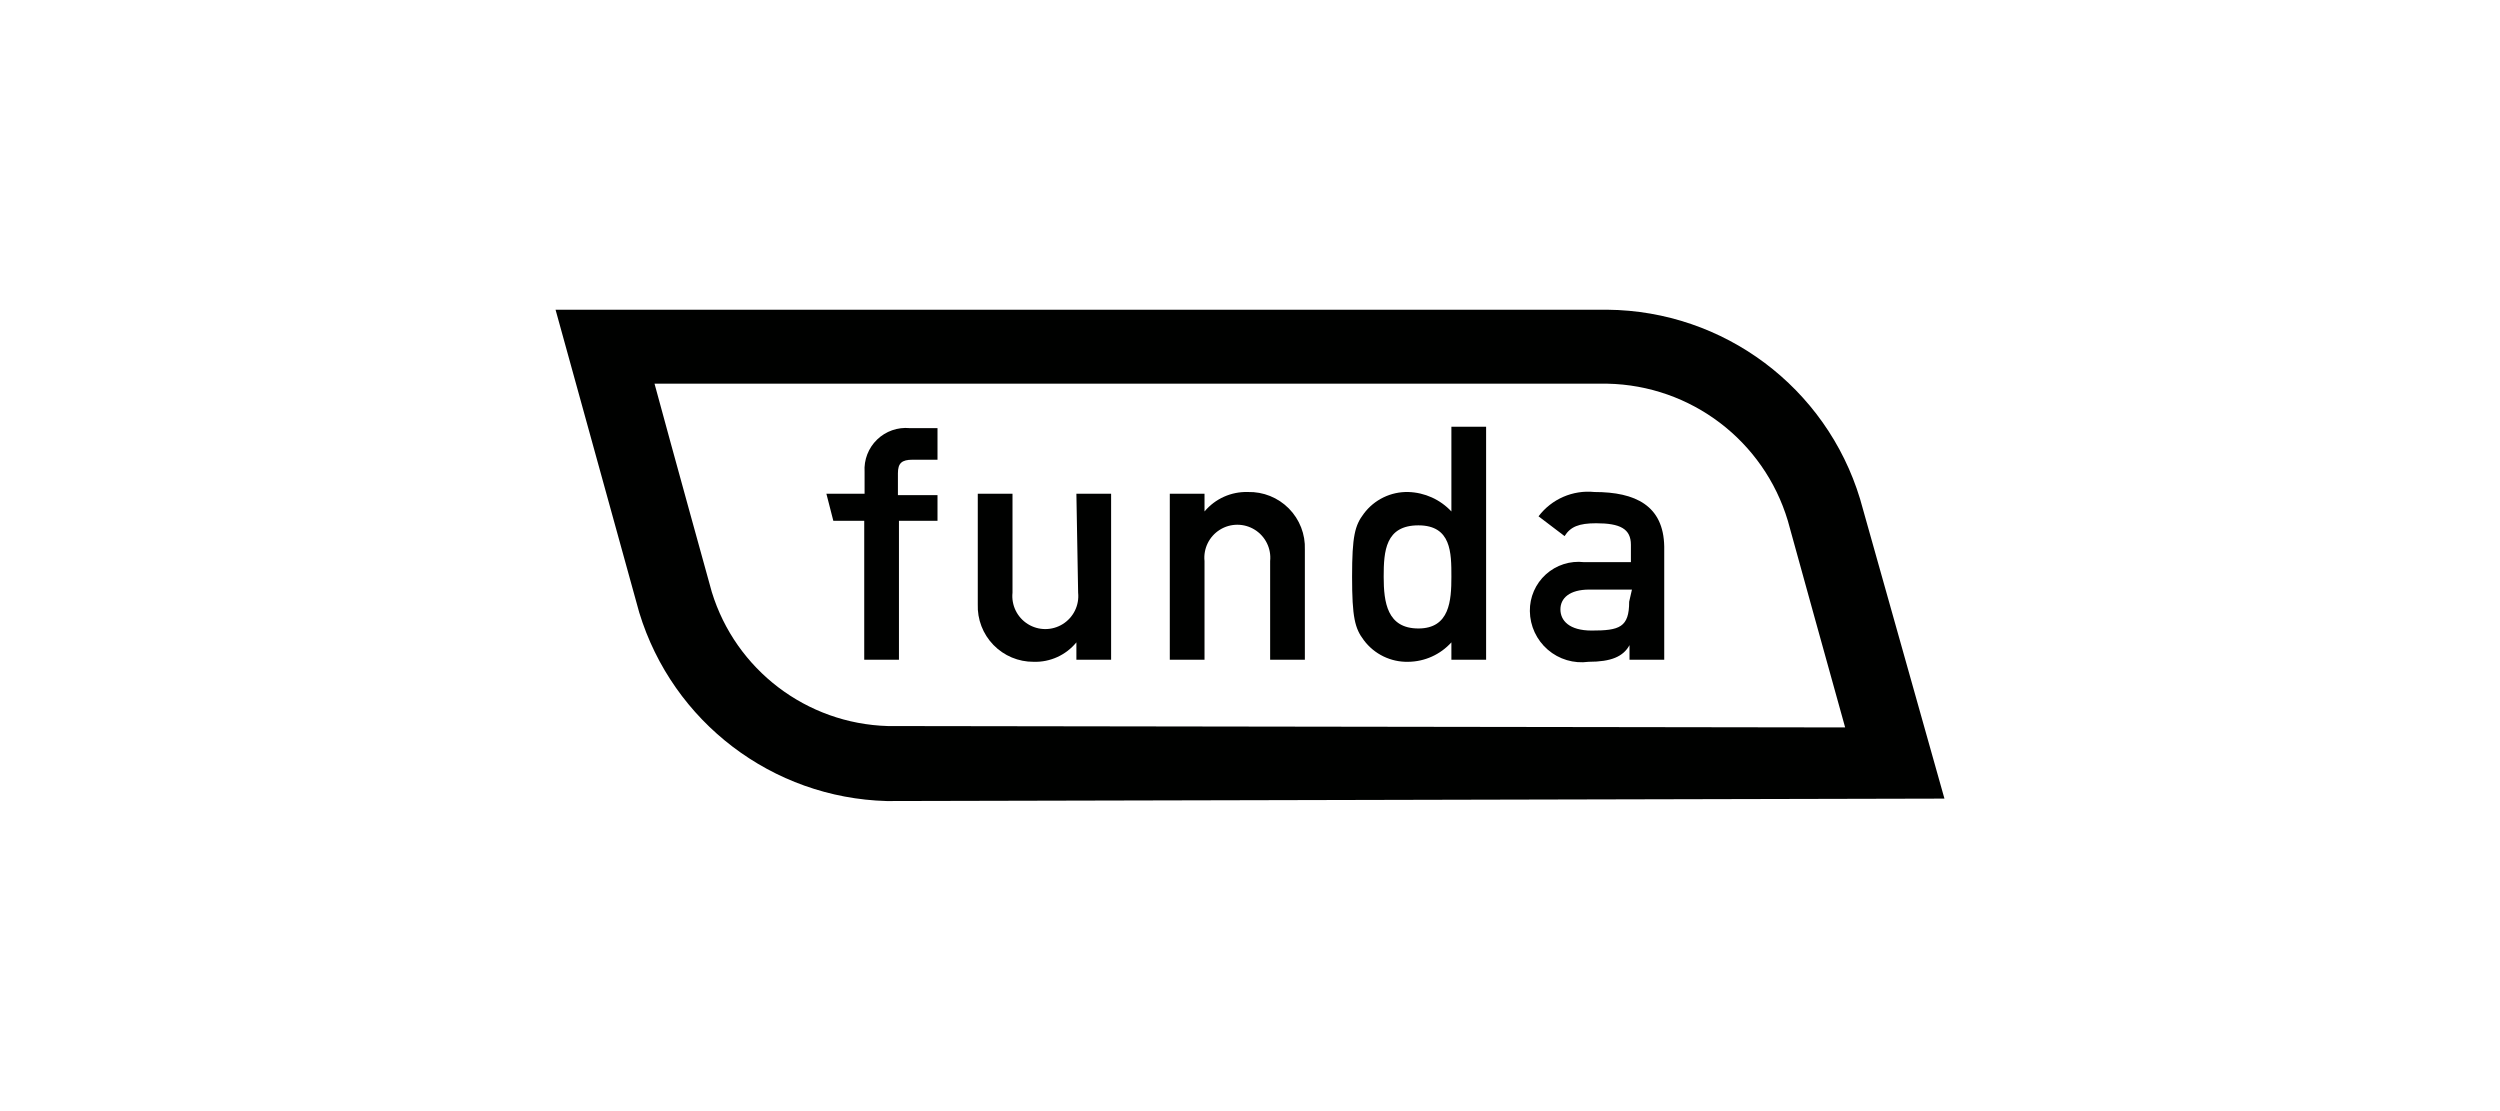 <?xml version="1.0" encoding="UTF-8"?>
<svg width="270px" height="120px" viewBox="0 0 270 120" version="1.1" xmlns="http://www.w3.org/2000/svg" xmlns:xlink="http://www.w3.org/1999/xlink">
    <!-- Generator: Sketch 62 (91390) - https://sketch.com -->
    <title>funda</title>
    <desc>Created with Sketch.</desc>
    <g id="Page-1" stroke="none" stroke-width="1" fill="none" fill-rule="evenodd">
        <g id="Artboard" transform="translate(-2347, -2359)">
            <g id="funda" transform="translate(2347, 2359)">
                <rect id="Rectangle-Copy" fill="#FFFFFF" x="0" y="0" width="270" height="120"></rect>
                <g transform="translate(60, 30)" fill="#000100">
                    <path d="M140.887,23.887 L140.887,23.887 C137.233,11.84 126.176,3.563 113.588,3.45 L0,3.45 L9.037,36.15 L9.037,36.15 C12.645,47.98 23.411,56.18 35.775,56.513 L150,56.25 L140.887,23.887 Z M35.888,48.413 C27.104,48.158 19.458,42.337 16.875,33.938 C16.875,33.938 12.562,18.375 10.688,11.438 L113.588,11.438 C122.616,11.612 130.498,17.599 133.088,26.25 C133.088,26.25 138.562,46.05 139.275,48.562 L35.888,48.413 Z" id="Shape"></path>
                    <path d="M33.375,20.962 L33.375,23.325 L29.25,23.325 L30,26.25 L33.337,26.25 L33.337,41.25 L37.087,41.25 L37.087,26.25 L41.25,26.25 L41.25,23.475 L36.975,23.475 L36.975,21.113 C36.975,20.025 37.388,19.65 38.55,19.65 L41.25,19.65 L41.25,16.238 L38.25,16.238 C36.95,16.114 35.661,16.567 34.723,17.476 C33.785,18.385 33.292,19.659 33.375,20.962 Z" id="Path"></path>
                    <path d="M56.438,34.013 C56.577,35.366 55.934,36.68 54.779,37.4 C53.625,38.12 52.162,38.12 51.008,37.4 C49.854,36.68 49.211,35.366 49.35,34.013 L49.35,23.325 L45.6,23.325 L45.6,35.25 C45.539,36.886 46.149,38.477 47.289,39.652 C48.429,40.828 50,41.486 51.638,41.475 C53.418,41.529 55.122,40.753 56.25,39.375 L56.25,39.375 L56.25,41.25 L60,41.25 L60,23.325 L56.25,23.325 L56.438,34.013 Z" id="Path"></path>
                    <path d="M74.775,23.137 C72.973,23.083 71.246,23.857 70.088,25.238 L70.088,25.238 L70.088,23.325 L66.338,23.325 L66.338,41.25 L70.088,41.25 L70.088,30.6 C69.948,29.247 70.591,27.933 71.746,27.212 C72.9,26.492 74.363,26.492 75.517,27.212 C76.671,27.933 77.314,29.247 77.175,30.6 L77.175,41.25 L80.925,41.25 L80.925,29.363 C80.988,27.706 80.362,26.098 79.198,24.919 C78.033,23.74 76.432,23.095 74.775,23.137 Z" id="Path"></path>
                    <path d="M96.75,25.238 C95.542,23.946 93.868,23.19 92.1,23.137 C90.218,23.089 88.429,23.956 87.3,25.462 C86.325,26.738 86.025,27.9 86.025,32.288 C86.025,36.675 86.325,37.875 87.3,39.15 C88.429,40.657 90.218,41.523 92.1,41.475 C93.875,41.453 95.56,40.692 96.75,39.375 L96.75,41.25 L100.5,41.25 L100.5,16.087 L96.75,16.087 L96.75,25.238 Z M93.188,37.875 C89.812,37.875 89.438,35.062 89.438,32.288 C89.438,29.512 89.625,26.738 93.188,26.738 C96.75,26.738 96.75,29.7 96.75,32.288 C96.75,34.875 96.562,37.875 93.188,37.875 Z" id="Shape"></path>
                    <path d="M112.2,23.137 C109.867,22.898 107.578,23.893 106.162,25.762 L108.975,27.9 C109.612,26.887 110.513,26.512 112.388,26.512 C114.975,26.512 116.138,27.113 116.138,28.837 L116.138,30.712 L111.075,30.712 C109.575,30.54 108.074,31.021 106.954,32.033 C105.834,33.045 105.204,34.491 105.225,36 C105.243,37.602 105.947,39.119 107.159,40.166 C108.372,41.214 109.975,41.69 111.562,41.475 C114,41.475 115.312,40.913 115.987,39.675 L115.987,39.675 L115.987,41.25 L119.737,41.25 L119.737,29.025 C119.662,24.6 116.625,23.137 112.2,23.137 Z M115.95,34.987 C115.95,37.763 114.9,38.1 111.9,38.1 C109.463,38.1 108.525,37.013 108.525,35.812 C108.525,34.612 109.5,33.675 111.638,33.675 L116.25,33.675 L115.95,34.987 Z" id="Shape"></path>
                </g>
            </g>
        </g>
    </g>
</svg>